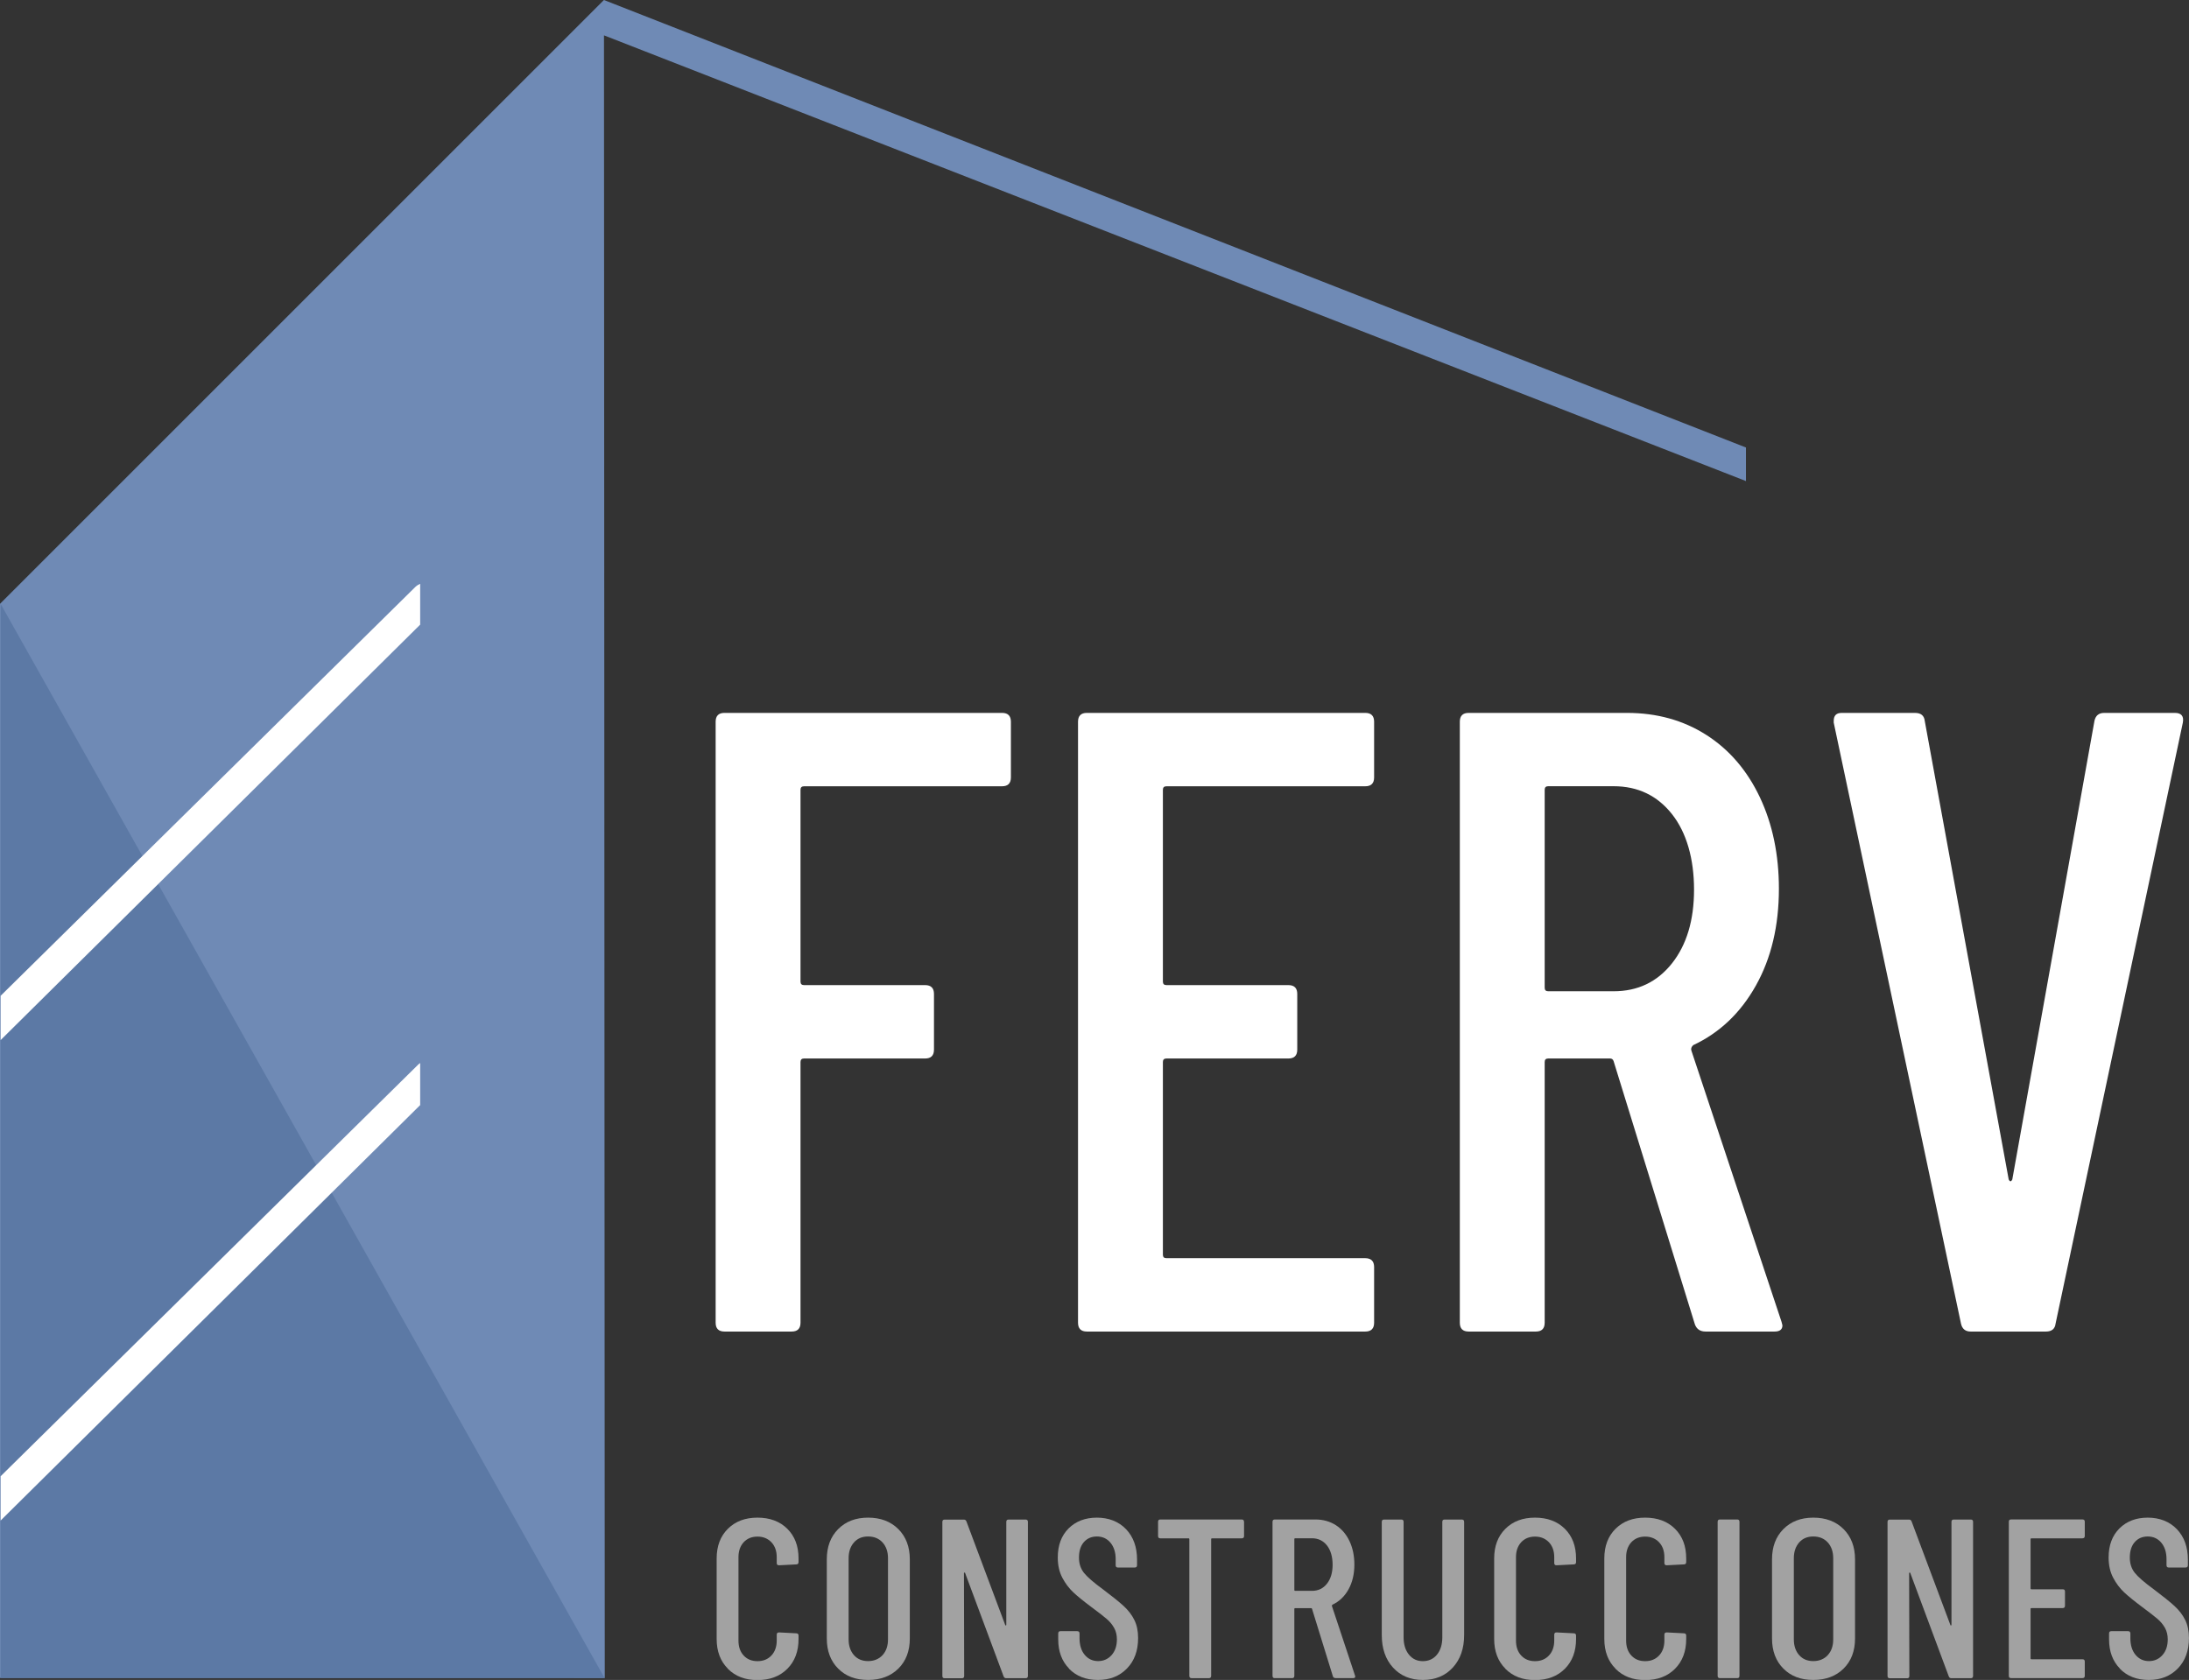 <?xml version="1.0" encoding="UTF-8"?><svg id="Capa_2" xmlns="http://www.w3.org/2000/svg" viewBox="0 0 391.31 300.36"><rect x="0" y="0" width="391.31" height="300.36" fill="#333333" stroke="none"/><defs><style>.cls-1{fill:#5c79a5;}.cls-1,.cls-2,.cls-3,.cls-4{stroke-width:0px;}.cls-2{fill:#6f8ab5;}.cls-3{fill:#a2a2a2;}.cls-4{fill:#fff;}</style></defs><g id="Capa_3"><polygon class="cls-2" points="312.11 80.01 107.96 0 0 107.96 0 300 108.11 300.01 107.97 6.32 312.11 86.01 312.11 80.01"/><polygon class="cls-1" points="108.07 300.01 .11 107.97 .11 300.01 108.07 300.01"/><path class="cls-4" d="m179.12,140.58h-35.39c-.42,0-.63.21-.63.63v34.29c0,.42.21.63.63.63h21.65c1.05,0,1.58.53,1.58,1.58v9.96c0,1.05-.53,1.58-1.58,1.58h-21.65c-.42,0-.63.21-.63.63v46.61c0,1.05-.53,1.58-1.58,1.58h-12.01c-1.05,0-1.58-.53-1.58-1.58v-107.45c0-1.05.53-1.58,1.58-1.58h49.62c1.05,0,1.58.53,1.58,1.58v9.96c0,1.05-.53,1.58-1.58,1.58Z"/><path class="cls-4" d="m244.06,140.58h-35.55c-.42,0-.63.21-.63.63v34.29c0,.42.21.63.63.63h21.81c1.05,0,1.58.53,1.58,1.58v9.96c0,1.05-.53,1.58-1.58,1.58h-21.81c-.42,0-.63.21-.63.63v34.45c0,.42.21.63.63.63h35.55c1.05,0,1.58.53,1.58,1.58v9.95c0,1.05-.53,1.58-1.58,1.58h-49.77c-1.05,0-1.58-.53-1.58-1.58v-107.45c0-1.05.53-1.58,1.58-1.58h49.77c1.05,0,1.58.53,1.58,1.58v9.96c0,1.05-.53,1.58-1.58,1.58Z"/><path class="cls-4" d="m302.99,236.81l-14.54-47.09c-.11-.32-.32-.47-.63-.47h-11.06c-.42,0-.63.21-.63.63v46.61c0,1.05-.53,1.58-1.58,1.58h-12.01c-1.05,0-1.58-.53-1.58-1.58v-107.45c0-1.05.53-1.58,1.58-1.58h28.28c5.37,0,10.11,1.32,14.22,3.95,4.11,2.63,7.29,6.35,9.56,11.14,2.26,4.79,3.4,10.25,3.4,16.35,0,6.64-1.37,12.4-4.11,17.3-2.74,4.9-6.48,8.45-11.22,10.67-.32.32-.42.63-.32.95l16.12,48.51.16.63c0,.74-.47,1.11-1.42,1.11h-12.32c-.95,0-1.58-.42-1.9-1.26Zm-26.86-95.6v35.39c0,.42.21.63.63.63h11.69c4.32,0,7.79-1.66,10.43-4.98,2.63-3.32,3.95-7.72,3.95-13.19s-1.32-10.19-3.95-13.51c-2.63-3.32-6.11-4.98-10.43-4.98h-11.69c-.42,0-.63.21-.63.63Z"/><path class="cls-4" d="m350.55,236.65l-22.75-107.45v-.32c0-.95.47-1.42,1.42-1.42h13.11c1.05,0,1.63.47,1.74,1.42l15.01,82.01c.1.21.21.32.32.32s.21-.1.32-.32l14.69-82.01c.21-.95.79-1.42,1.74-1.42h12.64c1.16,0,1.63.58,1.42,1.74l-22.75,107.45c-.11.95-.69,1.42-1.74,1.42h-13.43c-.95,0-1.53-.47-1.74-1.42Z"/><path class="cls-3" d="m130.12,298.35c-1.34-1.34-2.01-3.11-2.01-5.33v-14.38c0-2.21.67-3.98,2.01-5.31s3.1-1.99,5.29-1.99,3.99.66,5.33,1.99,2.01,3.09,2.01,5.31v.65c0,.27-.14.41-.41.41l-3.08.16c-.27,0-.41-.13-.41-.4v-1.05c0-1.11-.32-2-.95-2.67-.64-.67-1.47-1.01-2.49-1.01s-1.85.34-2.47,1.01c-.62.68-.93,1.57-.93,2.67v14.91c0,1.11.31,2,.93,2.67.62.67,1.44,1.01,2.47,1.01s1.86-.34,2.49-1.01c.63-.67.95-1.57.95-2.67v-1.05c0-.27.13-.41.41-.41l3.08.16c.27,0,.41.14.41.41v.61c0,2.21-.67,3.99-2.01,5.33-1.34,1.34-3.11,2.01-5.33,2.01s-3.95-.67-5.29-2.01Z"/><path class="cls-3" d="m149.83,298.33c-1.35-1.35-2.03-3.15-2.03-5.39v-14.14c0-2.24.67-4.04,2.03-5.41,1.35-1.36,3.13-2.05,5.35-2.05s4.04.68,5.41,2.05c1.36,1.36,2.05,3.17,2.05,5.41v14.14c0,2.24-.68,4.04-2.05,5.39-1.36,1.35-3.17,2.03-5.41,2.03s-4-.67-5.35-2.03Zm7.94-2.41c.65-.71.97-1.65.97-2.82v-14.5c0-1.16-.32-2.1-.97-2.82-.65-.71-1.51-1.07-2.59-1.07s-1.9.36-2.53,1.07c-.63.72-.95,1.66-.95,2.82v14.5c0,1.16.32,2.1.95,2.82.63.72,1.48,1.07,2.53,1.07s1.94-.36,2.59-1.07Z"/><path class="cls-3" d="m180.3,271.68h3.04c.27,0,.41.14.41.41v27.55c0,.27-.14.41-.41.41h-3.48c-.22,0-.36-.11-.45-.32l-6.89-18.51c-.03-.05-.07-.07-.12-.06-.05.01-.08.05-.08.1l.04,18.39c0,.27-.14.41-.41.41h-3.08c-.27,0-.41-.13-.41-.41v-27.55c0-.27.13-.41.41-.41h3.44c.22,0,.36.11.45.32l6.93,18.51c.03.08.07.12.12.1.05-.01.08-.06.08-.14v-18.39c0-.27.13-.41.41-.41Z"/><path class="cls-3" d="m191.13,298.35c-1.31-1.34-1.96-3.08-1.96-5.25v-1.05c0-.27.13-.41.4-.41h3c.27,0,.41.14.41.41v.85c0,1.24.31,2.24.93,2.98.62.74,1.42,1.11,2.39,1.11s1.78-.36,2.41-1.07c.63-.71.95-1.65.95-2.82,0-.78-.17-1.47-.51-2.07-.34-.59-.78-1.13-1.34-1.6-.55-.47-1.45-1.17-2.69-2.09-1.38-1.03-2.46-1.9-3.24-2.63-.78-.73-1.44-1.61-1.98-2.63-.54-1.03-.81-2.23-.81-3.61,0-2.19.65-3.92,1.94-5.21,1.3-1.28,2.98-1.92,5.06-1.92s3.9.69,5.21,2.07c1.31,1.38,1.96,3.19,1.96,5.43v1.01c0,.27-.14.41-.41.41h-3c-.27,0-.41-.13-.41-.41v-1.09c0-1.21-.31-2.19-.93-2.94-.62-.74-1.43-1.11-2.43-1.11-.95,0-1.72.33-2.31.99-.59.66-.89,1.59-.89,2.78,0,1.08.3,1.99.89,2.73.59.74,1.74,1.74,3.44,2.98,1.62,1.22,2.84,2.2,3.67,2.96.82.76,1.46,1.59,1.9,2.49.45.9.67,1.98.67,3.22,0,2.27-.66,4.08-1.99,5.45-1.32,1.36-3.05,2.05-5.19,2.05s-3.86-.67-5.17-2.01Z"/><path class="cls-3" d="m222.39,272.08v2.55c0,.27-.14.41-.41.41h-5.31c-.11,0-.16.05-.16.16v24.43c0,.27-.14.41-.41.41h-3.08c-.27,0-.41-.13-.41-.41v-24.43c0-.11-.05-.16-.16-.16h-5.02c-.27,0-.41-.13-.41-.41v-2.55c0-.27.13-.41.41-.41h14.54c.27,0,.41.14.41.41Z"/><path class="cls-3" d="m238.27,299.71l-3.73-12.07c-.03-.08-.08-.12-.16-.12h-2.84c-.11,0-.16.05-.16.16v11.95c0,.27-.14.41-.41.41h-3.08c-.27,0-.41-.13-.41-.41v-27.55c0-.27.13-.41.41-.41h7.25c1.38,0,2.59.34,3.65,1.01,1.05.68,1.87,1.63,2.45,2.86.58,1.23.87,2.63.87,4.19,0,1.7-.35,3.18-1.05,4.44-.7,1.26-1.66,2.17-2.88,2.74-.08.08-.11.16-.08.24l4.13,12.44.04.16c0,.19-.12.28-.36.28h-3.16c-.24,0-.4-.11-.49-.32Zm-6.89-24.51v9.07c0,.11.05.16.16.16h3c1.11,0,2-.43,2.67-1.28.67-.85,1.01-1.98,1.01-3.38s-.34-2.61-1.01-3.46c-.68-.85-1.57-1.28-2.67-1.28h-3c-.11,0-.16.05-.16.16Z"/><path class="cls-3" d="m249.02,298.15c-1.34-1.47-2.01-3.41-2.01-5.81v-20.25c0-.27.13-.41.41-.41h3.08c.27,0,.41.14.41.41v20.66c0,1.27.32,2.3.95,3.08.63.78,1.46,1.17,2.49,1.17s1.9-.39,2.53-1.17c.63-.78.95-1.81.95-3.08v-20.66c0-.27.13-.41.41-.41h3.08c.27,0,.41.14.41.41v20.25c0,2.4-.68,4.34-2.03,5.81-1.35,1.47-3.13,2.21-5.35,2.21s-3.99-.74-5.33-2.21Z"/><path class="cls-3" d="m269.11,298.35c-1.34-1.34-2.01-3.11-2.01-5.33v-14.38c0-2.21.67-3.98,2.01-5.31s3.1-1.99,5.29-1.99,3.99.66,5.33,1.99,2.01,3.09,2.01,5.31v.65c0,.27-.14.41-.41.41l-3.08.16c-.27,0-.41-.13-.41-.4v-1.05c0-1.11-.32-2-.95-2.67-.64-.67-1.47-1.01-2.49-1.01s-1.85.34-2.47,1.01c-.62.68-.93,1.57-.93,2.67v14.91c0,1.11.31,2,.93,2.67.62.67,1.44,1.01,2.47,1.01s1.86-.34,2.49-1.01c.63-.67.95-1.57.95-2.67v-1.05c0-.27.13-.41.41-.41l3.08.16c.27,0,.41.14.41.41v.61c0,2.21-.67,3.99-2.01,5.33-1.34,1.34-3.11,2.01-5.33,2.01s-3.95-.67-5.29-2.01Z"/><path class="cls-3" d="m288.8,298.35c-1.34-1.34-2.01-3.11-2.01-5.33v-14.38c0-2.21.67-3.98,2.01-5.31s3.1-1.99,5.29-1.99,3.99.66,5.33,1.99,2.01,3.09,2.01,5.31v.65c0,.27-.14.41-.41.41l-3.08.16c-.27,0-.41-.13-.41-.4v-1.05c0-1.11-.32-2-.95-2.67-.64-.67-1.47-1.01-2.49-1.01s-1.85.34-2.47,1.01c-.62.68-.93,1.57-.93,2.67v14.91c0,1.11.31,2,.93,2.67.62.67,1.44,1.01,2.47,1.01s1.86-.34,2.49-1.01c.63-.67.95-1.57.95-2.67v-1.05c0-.27.13-.41.41-.41l3.08.16c.27,0,.41.14.41.41v.61c0,2.21-.67,3.99-2.01,5.33-1.34,1.34-3.11,2.01-5.33,2.01s-3.95-.67-5.29-2.01Z"/><path class="cls-3" d="m307.05,299.63v-27.55c0-.27.13-.41.41-.41h3.08c.27,0,.41.14.41.41v27.55c0,.27-.14.41-.41.41h-3.08c-.27,0-.41-.13-.41-.41Z"/><path class="cls-3" d="m318.8,298.33c-1.35-1.35-2.03-3.15-2.03-5.39v-14.14c0-2.24.67-4.04,2.03-5.41,1.35-1.36,3.13-2.05,5.35-2.05s4.04.68,5.41,2.05c1.36,1.36,2.05,3.17,2.05,5.41v14.14c0,2.24-.68,4.04-2.05,5.39-1.36,1.35-3.17,2.03-5.41,2.03s-4-.67-5.35-2.03Zm7.94-2.41c.65-.71.97-1.65.97-2.82v-14.5c0-1.16-.32-2.1-.97-2.82-.65-.71-1.51-1.07-2.59-1.07s-1.9.36-2.53,1.07c-.63.72-.95,1.66-.95,2.82v14.5c0,1.16.32,2.1.95,2.82.63.72,1.48,1.07,2.53,1.07s1.94-.36,2.59-1.07Z"/><path class="cls-3" d="m349.26,271.68h3.04c.27,0,.41.14.41.41v27.55c0,.27-.14.41-.41.41h-3.48c-.22,0-.36-.11-.45-.32l-6.89-18.51c-.03-.05-.07-.07-.12-.06-.05.01-.08.05-.08.1l.04,18.39c0,.27-.14.41-.41.41h-3.08c-.27,0-.41-.13-.41-.41v-27.55c0-.27.13-.41.41-.41h3.44c.22,0,.36.11.45.32l6.93,18.51c.03.08.07.12.12.1.05-.01.08-.06.08-.14v-18.39c0-.27.13-.41.41-.41Z"/><path class="cls-3" d="m372.27,275.04h-9.12c-.11,0-.16.05-.16.16v8.79c0,.11.05.16.16.16h5.59c.27,0,.4.13.4.4v2.55c0,.27-.14.41-.4.41h-5.59c-.11,0-.16.05-.16.16v8.83c0,.11.05.16.16.16h9.12c.27,0,.41.14.41.41v2.55c0,.27-.14.41-.41.41h-12.76c-.27,0-.41-.13-.41-.41v-27.55c0-.27.13-.41.41-.41h12.76c.27,0,.41.14.41.41v2.55c0,.27-.14.41-.41.41Z"/><path class="cls-3" d="m378.98,298.35c-1.31-1.34-1.96-3.08-1.96-5.25v-1.05c0-.27.13-.41.4-.41h3c.27,0,.41.14.41.41v.85c0,1.24.31,2.24.93,2.98.62.74,1.42,1.11,2.39,1.11s1.78-.36,2.41-1.07c.63-.71.95-1.65.95-2.82,0-.78-.17-1.47-.51-2.07-.34-.59-.78-1.13-1.34-1.6-.55-.47-1.45-1.17-2.69-2.09-1.38-1.03-2.46-1.9-3.24-2.63-.78-.73-1.44-1.61-1.98-2.63-.54-1.03-.81-2.23-.81-3.61,0-2.19.65-3.92,1.94-5.21,1.3-1.28,2.98-1.92,5.06-1.92s3.9.69,5.21,2.07c1.31,1.38,1.96,3.19,1.96,5.43v1.01c0,.27-.14.41-.41.41h-3c-.27,0-.41-.13-.41-.41v-1.09c0-1.21-.31-2.19-.93-2.94-.62-.74-1.43-1.11-2.43-1.11-.95,0-1.72.33-2.31.99-.59.66-.89,1.59-.89,2.78,0,1.08.3,1.99.89,2.73.59.74,1.74,1.74,3.44,2.98,1.62,1.22,2.84,2.2,3.67,2.96.82.76,1.46,1.59,1.9,2.49.45.9.67,1.98.67,3.22,0,2.27-.66,4.08-1.99,5.45-1.32,1.36-3.05,2.05-5.19,2.05s-3.86-.67-5.17-2.01Z"/><path class="cls-4" d="m74.24,104.95L.11,178.04v7.92l75-74.28v-7.3c-.31.13-.61.32-.87.57Z"/><path class="cls-4" d="m74.74,190.36L.11,263.94v7.92l75-74.28v-7.52c-.13.09-.26.19-.37.3Z"/></g></svg>
